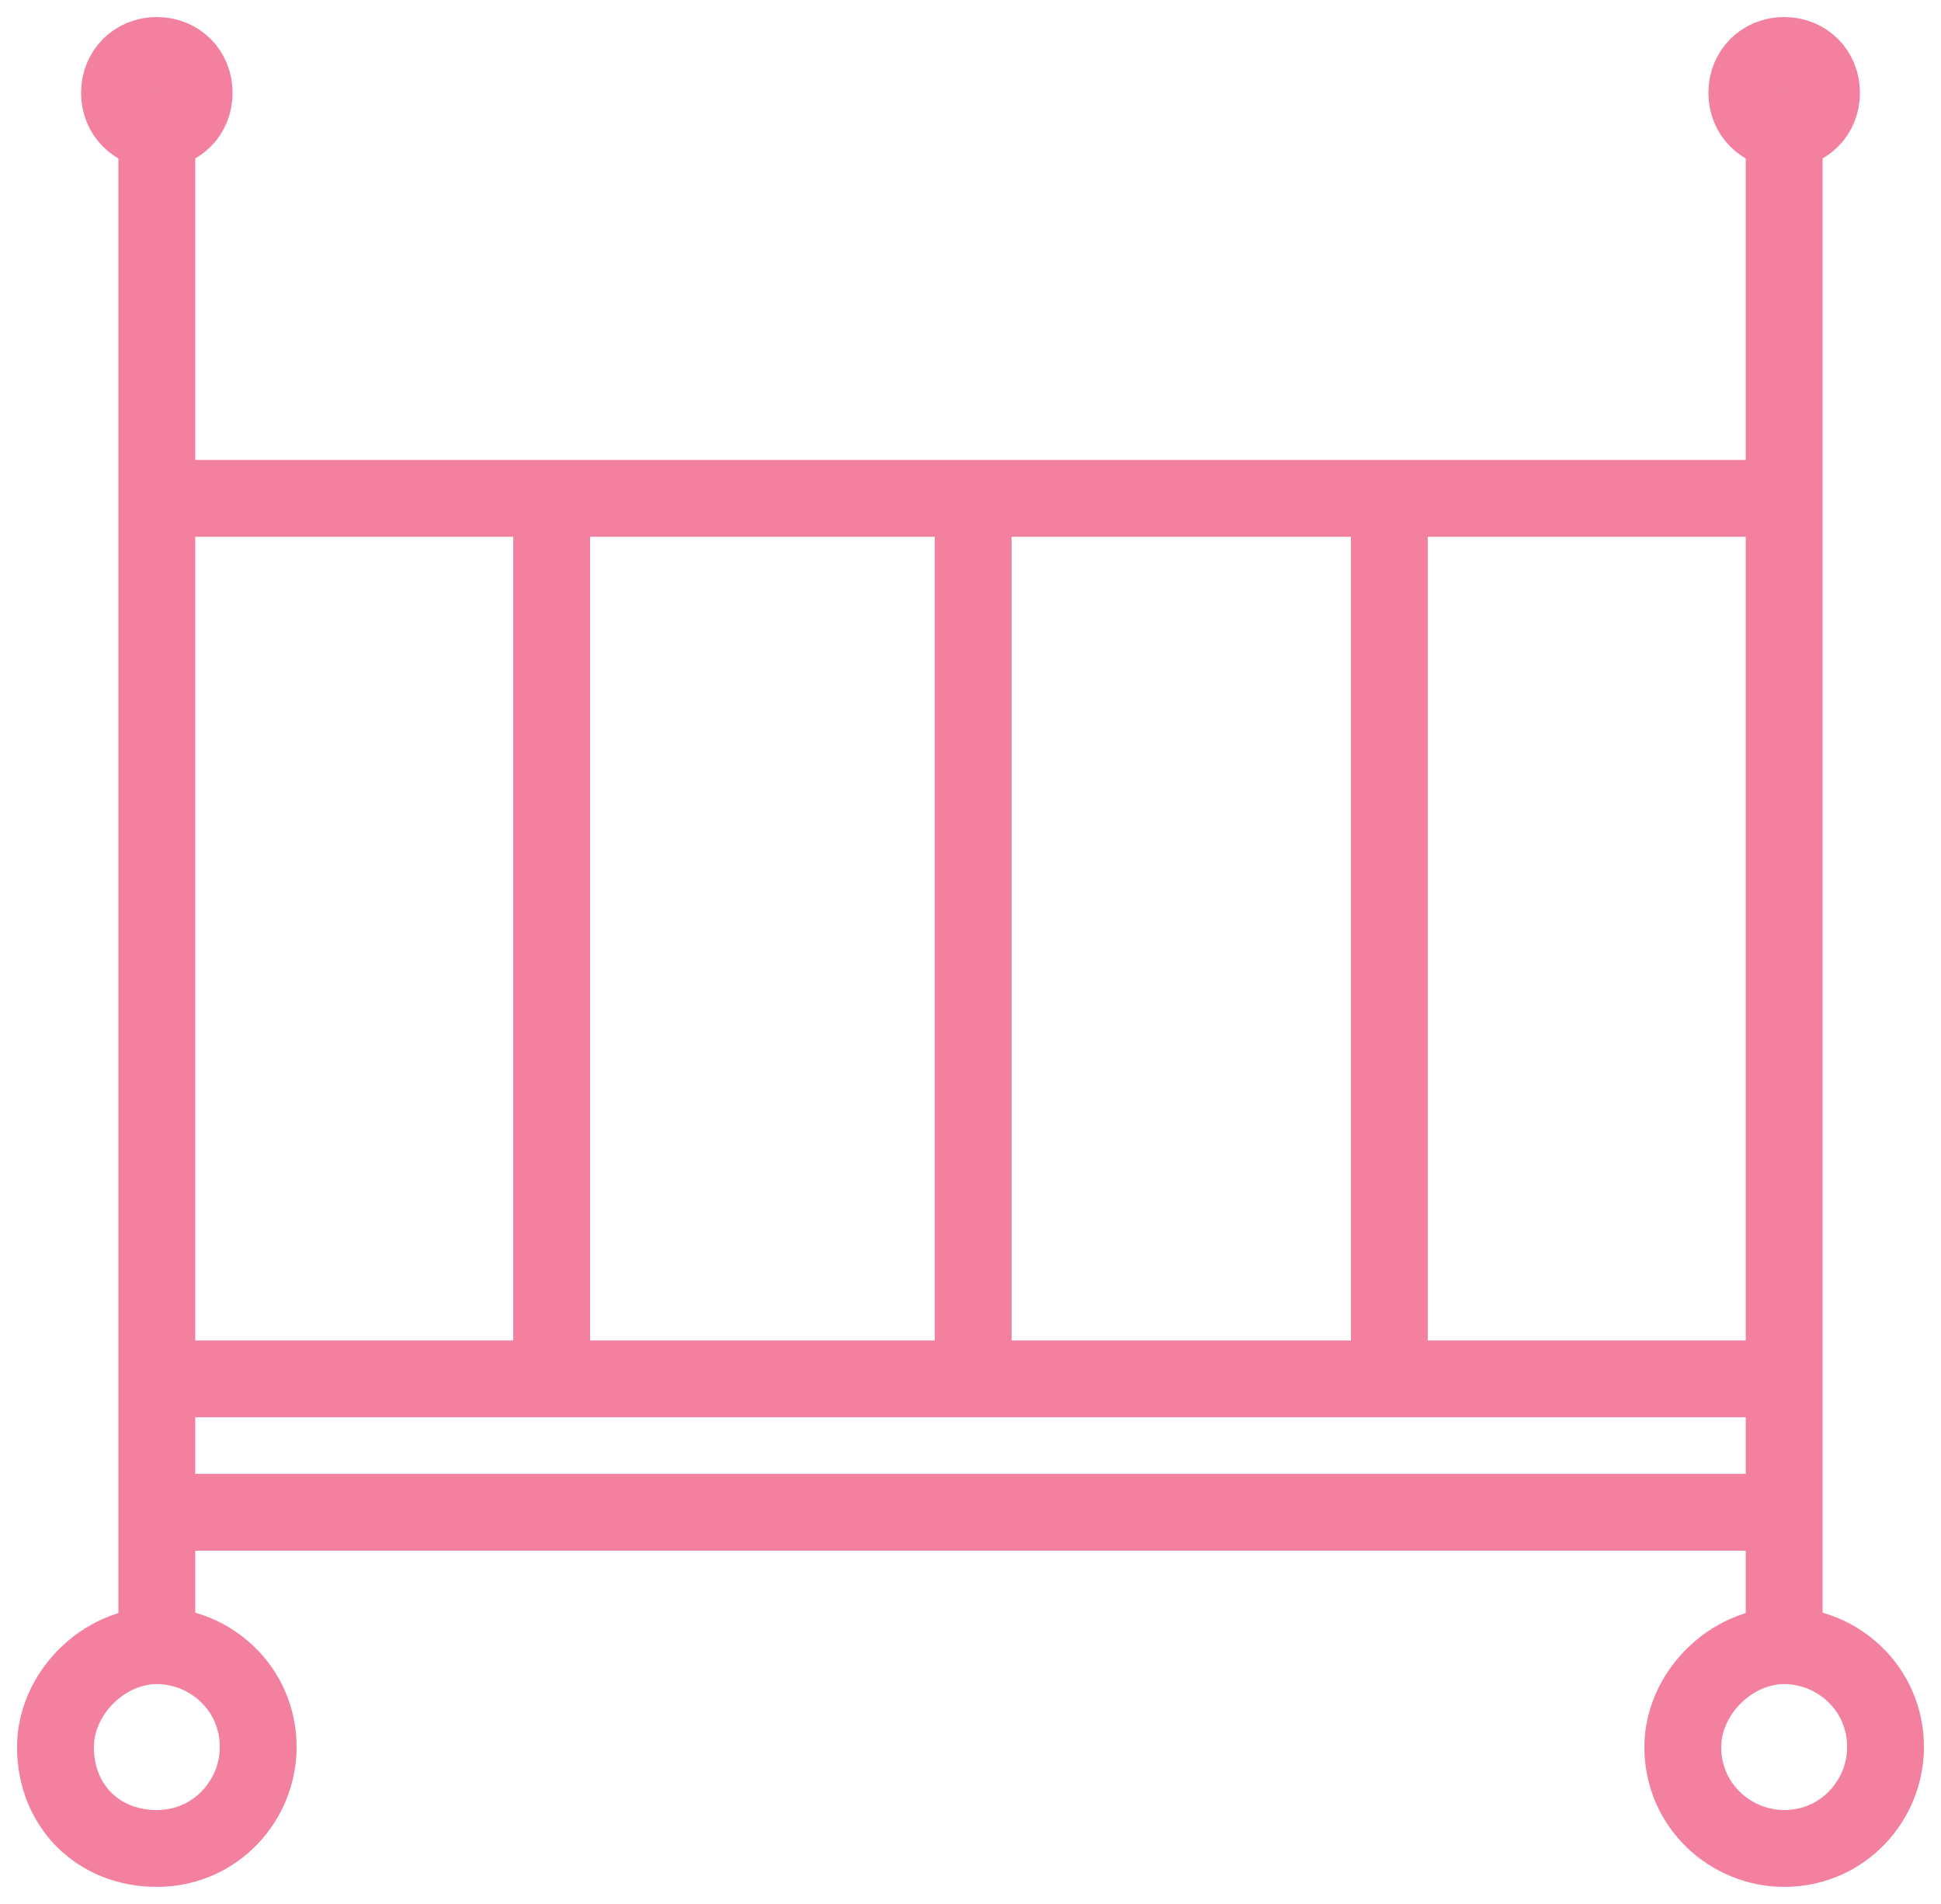 <svg width="105" height="103" viewBox="0 0 105 103" fill="none" xmlns="http://www.w3.org/2000/svg">
<path d="M8.773 26.956H95.362" stroke="#F3809F" stroke-width="4.156" stroke-miterlimit="22.926" stroke-linecap="round" stroke-linejoin="round"/>
<path d="M8.773 74.58H95.362" stroke="#F3809F" stroke-width="4.156" stroke-miterlimit="22.926" stroke-linecap="round" stroke-linejoin="round"/>
<path d="M9.638 81.796H96.227" stroke="#F3809F" stroke-width="4.156" stroke-miterlimit="22.926" stroke-linecap="round" stroke-linejoin="round"/>
<path d="M8.484 89.012C11.37 89.012 13.968 91.321 13.968 94.496C13.968 97.382 11.659 99.98 8.484 99.98C5.309 99.98 3 97.671 3 94.496C3 91.609 5.598 89.012 8.484 89.012Z" stroke="#F3809F" stroke-width="4.156" stroke-miterlimit="22.926" stroke-linecap="round" stroke-linejoin="round"/>
<path d="M96.516 89.012C99.402 89.012 102 91.321 102 94.496C102 97.382 99.691 99.98 96.516 99.98C93.63 99.98 91.032 97.671 91.032 94.496C91.032 91.609 93.63 89.012 96.516 89.012Z" stroke="#F3809F" stroke-width="4.156" stroke-miterlimit="22.926" stroke-linecap="round" stroke-linejoin="round"/>
<path d="M29.843 28.688V74.003" stroke="#F3809F" stroke-width="4.156" stroke-miterlimit="22.926" stroke-linecap="round" stroke-linejoin="round"/>
<path d="M52.644 28.688V74.003" stroke="#F3809F" stroke-width="4.156" stroke-miterlimit="22.926" stroke-linecap="round" stroke-linejoin="round"/>
<path d="M75.157 28.688V74.003" stroke="#F3809F" stroke-width="4.156" stroke-miterlimit="22.926" stroke-linecap="round" stroke-linejoin="round"/>
<path d="M8.484 7.041V88.723" stroke="#F3809F" stroke-width="4.156" stroke-miterlimit="22.926" stroke-linecap="round" stroke-linejoin="round"/>
<path d="M96.516 7.041V88.723" stroke="#F3809F" stroke-width="4.156" stroke-miterlimit="22.926" stroke-linecap="round" stroke-linejoin="round"/>
<path d="M8.484 3C9.639 3 10.504 3.866 10.504 5.02C10.504 6.175 9.639 7.041 8.484 7.041C7.329 7.041 6.464 6.175 6.464 5.02C6.464 3.866 7.329 3 8.484 3Z" stroke="#F3809F" stroke-width="4.156" stroke-miterlimit="22.926" stroke-linecap="round" stroke-linejoin="round"/>
<path d="M96.516 3C97.671 3 98.537 3.866 98.537 5.02C98.537 6.175 97.671 7.041 96.516 7.041C95.362 7.041 94.496 6.175 94.496 5.02C94.496 3.866 95.362 3 96.516 3Z" stroke="#F3809F" stroke-width="4.156" stroke-miterlimit="22.926" stroke-linecap="round" stroke-linejoin="round"/>
</svg>
